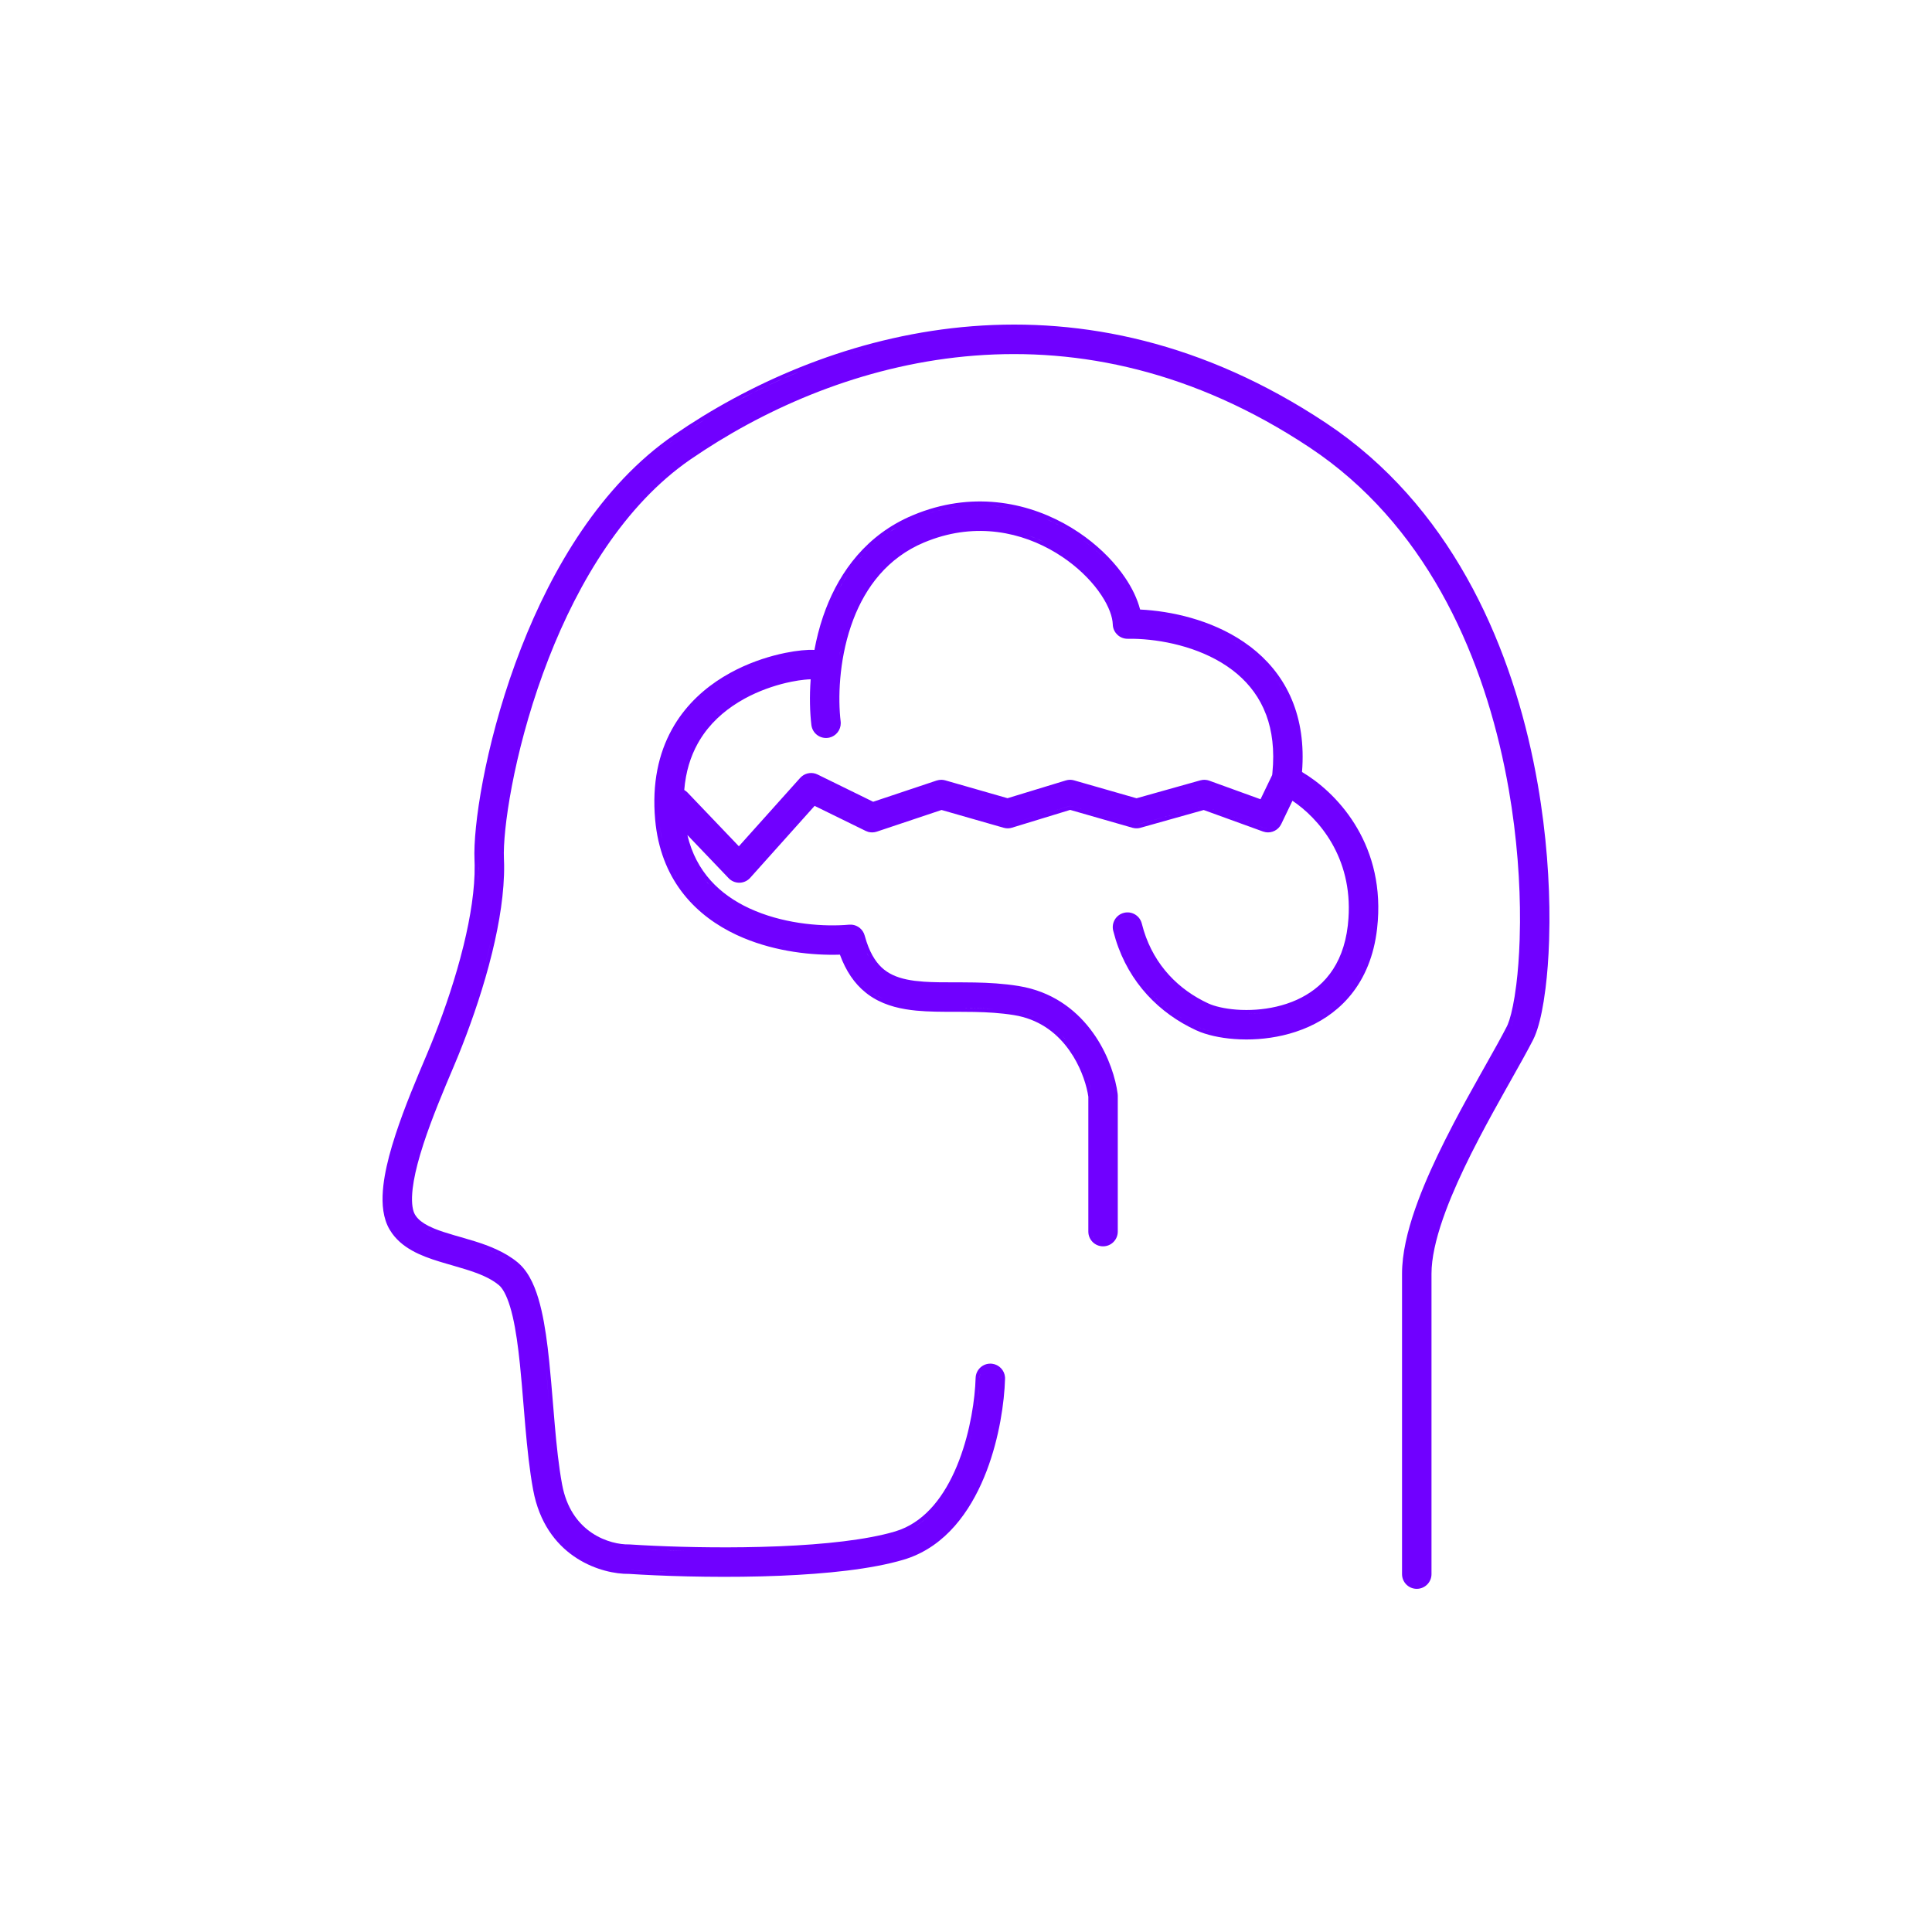 <svg width="100" height="100" viewBox="0 0 100 100" fill="none" xmlns="http://www.w3.org/2000/svg">
<path d="M64.12 58.52L64.13 58.51L64.12 58.52Z" fill="#7000FF"/>
<path fill-rule="evenodd" clip-rule="evenodd" d="M35.619 22.024C43.498 16.905 55.963 13.486 68.621 21.885L69.23 22.304C75.412 26.721 78.3 33.753 79.484 39.992L79.594 40.596C80.047 43.2 80.212 45.667 80.199 47.757L80.181 48.694C80.152 49.602 80.087 50.427 79.998 51.145L79.901 51.826C79.783 52.557 79.629 53.19 79.436 53.642L79.352 53.823C79.203 54.113 79.028 54.438 78.834 54.789L78.204 55.915L77.91 56.438C77.486 57.194 77.033 58.01 76.592 58.852L76.156 59.7C75.656 60.699 75.195 61.706 74.836 62.666L74.688 63.075C74.31 64.165 74.094 65.136 74.094 65.928V81.476C74.094 81.897 73.752 82.238 73.331 82.238C72.91 82.238 72.569 81.897 72.569 81.476V65.928C72.569 64.89 72.845 63.733 73.248 62.573L73.407 62.134C73.793 61.102 74.28 60.042 74.794 59.017L75.241 58.144C75.693 57.281 76.155 56.449 76.581 55.691L76.88 55.159L77.5 54.051C77.688 53.711 77.854 53.401 77.995 53.127L78.041 53.027C78.151 52.764 78.282 52.286 78.396 51.582L78.485 50.956C78.567 50.292 78.629 49.513 78.657 48.644L78.675 47.745C78.687 45.741 78.528 43.367 78.092 40.858L77.986 40.277C76.838 34.232 74.078 27.643 68.343 23.545L67.778 23.156C55.786 15.199 43.996 18.399 36.452 23.303L35.735 23.782C32.324 26.132 29.948 30.112 28.401 34.073L28.103 34.864C26.569 39.082 26.019 42.988 26.083 44.437L26.093 44.758C26.111 46.166 25.855 47.748 25.477 49.296L25.294 50.007C24.846 51.666 24.268 53.286 23.724 54.625L23.493 55.181C22.967 56.419 22.364 57.849 21.925 59.191L21.748 59.759C21.555 60.414 21.418 61.014 21.358 61.53L21.338 61.746C21.294 62.326 21.369 62.679 21.479 62.866L21.532 62.947C21.666 63.133 21.874 63.3 22.183 63.457L22.47 63.588C22.771 63.713 23.119 63.822 23.515 63.938L23.824 64.026L24.561 64.244C25.325 64.483 26.143 64.803 26.792 65.34L26.901 65.437C27.433 65.939 27.739 66.712 27.944 67.488L28.026 67.819C28.208 68.607 28.329 69.513 28.426 70.448L28.529 71.54C28.561 71.907 28.592 72.275 28.622 72.642L28.715 73.751C28.811 74.849 28.921 75.903 29.094 76.834L29.143 77.069C29.411 78.215 30.007 78.923 30.646 79.35C31.335 79.809 32.083 79.948 32.547 79.939L32.612 79.941L33.244 79.979C34.818 80.065 37.076 80.127 39.373 80.067L40.362 80.034C42.659 79.938 44.849 79.707 46.333 79.267L46.605 79.174C47.94 78.663 48.886 77.423 49.524 75.892L49.646 75.585C50.232 74.048 50.467 72.398 50.498 71.322L50.504 71.245C50.554 70.862 50.887 70.571 51.281 70.582L51.359 70.588C51.717 70.635 51.994 70.928 52.02 71.288L52.021 71.366C51.986 72.577 51.729 74.403 51.069 76.134L50.931 76.479C50.199 78.237 48.967 79.987 46.964 80.667L46.767 80.73C45.102 81.225 42.754 81.461 40.413 81.559L39.412 81.593C36.755 81.662 34.154 81.57 32.549 81.464L32.55 81.465C31.18 81.481 28.423 80.671 27.662 77.433L27.595 77.111C27.411 76.121 27.292 74.981 27.191 73.833L27.095 72.687C27.065 72.328 27.036 71.972 27.006 71.624L26.91 70.606C26.815 69.686 26.7 68.855 26.542 68.165L26.471 67.878C26.291 67.201 26.088 66.798 25.9 66.592L25.82 66.516C25.373 66.146 24.789 65.916 24.102 65.701L23.383 65.487L23.088 65.402C22.626 65.268 22.134 65.115 21.683 64.909L21.493 64.817C21.05 64.592 20.617 64.286 20.297 63.842L20.167 63.643C19.821 63.056 19.765 62.326 19.817 61.631L19.843 61.361C19.916 60.72 20.079 60.026 20.285 59.327L20.474 58.722C20.939 57.299 21.57 55.809 22.09 54.584L22.312 54.048C22.837 52.757 23.393 51.197 23.821 49.609L23.997 48.926C24.358 47.45 24.584 46.01 24.568 44.783L24.56 44.504C24.484 42.787 25.094 38.672 26.67 34.343L26.978 33.526C28.578 29.428 31.1 25.123 34.871 22.526L35.619 22.024ZM33.192 81.304C33.88 81.341 34.693 81.373 35.58 81.394L34.72 81.369C33.888 81.341 33.147 81.305 32.548 81.265L33.192 81.304ZM33.232 80.178C33.892 80.214 34.67 80.246 35.52 80.267C34.379 80.239 33.367 80.191 32.599 80.14L33.232 80.178ZM48.061 78.479C47.802 78.721 47.522 78.933 47.218 79.106L47.472 78.95C47.68 78.812 47.876 78.652 48.061 78.479ZM28.678 75.379C28.719 75.726 28.764 76.064 28.815 76.39L28.743 75.892C28.72 75.723 28.698 75.553 28.678 75.379ZM50.053 75.027C49.986 75.238 49.912 75.449 49.833 75.657L49.947 75.344C49.984 75.239 50.019 75.133 50.053 75.027ZM50.625 72.314C50.544 73.035 50.393 73.87 50.148 74.712L50.236 74.397C50.485 73.453 50.62 72.536 50.674 71.795L50.625 72.314ZM27.294 72.67C27.264 72.311 27.235 71.955 27.205 71.606L27.294 72.67ZM28.33 71.558C28.362 71.923 28.393 72.291 28.423 72.657L28.331 71.557C28.299 71.191 28.265 70.828 28.227 70.469L28.33 71.558ZM51.813 71.247C51.82 71.284 51.823 71.322 51.822 71.361C51.824 71.283 51.811 71.209 51.784 71.141L51.813 71.247ZM50.712 71.215C50.703 71.251 50.698 71.289 50.697 71.328L50.712 71.215C50.72 71.179 50.733 71.144 50.748 71.111L50.712 71.215ZM25.261 64.701C25.684 64.869 26.097 65.075 26.464 65.34C25.988 64.996 25.436 64.753 24.883 64.561L25.261 64.701ZM22.392 63.772C22.496 63.815 22.606 63.856 22.721 63.897L22.392 63.772C22.287 63.728 22.188 63.683 22.093 63.635L22.392 63.772ZM21.618 63.329C21.65 63.357 21.685 63.383 21.721 63.409L21.618 63.329C21.585 63.302 21.554 63.273 21.525 63.244L21.618 63.329ZM21.37 63.065C21.393 63.096 21.417 63.126 21.443 63.156L21.37 63.065C21.347 63.033 21.327 63.001 21.308 62.968L21.37 63.065ZM78.491 52.168C78.397 52.619 78.296 52.947 78.204 53.151C78.33 52.871 78.473 52.358 78.594 51.613L78.491 52.168ZM25.282 49.247C25.224 49.484 25.164 49.72 25.101 49.955L25.283 49.248C25.341 49.011 25.396 48.774 25.447 48.536L25.282 49.247ZM24.767 44.779C24.771 45.068 24.762 45.368 24.741 45.677L24.759 45.371C24.772 45.069 24.772 44.776 24.76 44.495L24.767 44.779ZM24.791 43.31C24.779 43.466 24.771 43.615 24.765 43.756L24.791 43.31C24.803 43.153 24.818 42.988 24.836 42.816L24.791 43.31ZM78.385 41.403C78.507 42.172 78.604 42.926 78.678 43.659L78.618 43.106C78.533 42.362 78.424 41.6 78.289 40.824L78.385 41.403ZM31.365 26.103C31.297 26.187 31.23 26.274 31.163 26.36C31.324 26.154 31.488 25.95 31.656 25.751L31.365 26.103ZM32.26 25.067C32.157 25.179 32.055 25.291 31.954 25.405L32.26 25.067C32.363 24.956 32.467 24.847 32.573 24.738L32.26 25.067ZM35.728 22.192C35.476 22.356 35.227 22.522 34.984 22.69C34.488 23.032 34.013 23.404 33.559 23.802L33.904 23.508C34.252 23.22 34.612 22.946 34.984 22.69C35.471 22.355 35.977 22.026 36.501 21.705L35.728 22.192ZM41.681 19.118C40.434 19.61 39.246 20.168 38.127 20.771L38.978 20.328C39.987 19.822 41.047 19.353 42.151 18.938L41.681 19.118ZM43.108 18.594C42.947 18.649 42.786 18.706 42.627 18.763L43.108 18.594C43.27 18.539 43.432 18.485 43.595 18.433L43.108 18.594ZM44.582 18.132C44.416 18.18 44.251 18.229 44.086 18.279L44.583 18.133C44.749 18.085 44.916 18.038 45.084 17.993L44.582 18.132ZM50.431 18.207C50.417 18.208 50.404 18.209 50.389 18.21C50.579 18.195 50.768 18.182 50.959 18.171L50.431 18.207ZM46.1 17.74C45.929 17.78 45.759 17.82 45.59 17.862L46.1 17.74C46.271 17.701 46.444 17.663 46.616 17.626L46.1 17.74ZM49.799 17.132C49.618 17.15 49.438 17.169 49.259 17.191L49.799 17.132C49.979 17.114 50.162 17.098 50.344 17.084L49.799 17.132Z" fill="#7000FF"/>
<path fill-rule="evenodd" clip-rule="evenodd" d="M47.53 26.555C50.535 25.405 53.365 26.046 55.451 27.312L55.845 27.564C56.743 28.169 57.495 28.894 58.05 29.64L58.227 29.889C58.593 30.425 58.868 30.992 59.012 31.549C60.604 31.627 62.678 32.073 64.376 33.227L64.738 33.488C65.57 34.127 66.295 34.958 66.782 36.023L66.875 36.237C67.311 37.288 67.507 38.522 67.392 39.959C69.102 40.967 71.617 43.515 71.316 47.66L71.277 48.075C71.114 49.492 70.629 50.616 69.93 51.481L69.787 51.651C69.112 52.421 68.283 52.941 67.427 53.276L67.058 53.408C66.198 53.691 65.315 53.803 64.512 53.803L64.173 53.796C63.403 53.765 62.684 53.63 62.132 53.419L61.905 53.323C60.016 52.45 58.45 50.882 57.748 48.632L57.619 48.173C57.517 47.765 57.766 47.351 58.174 47.248L58.251 47.233C58.633 47.177 59.003 47.42 59.099 47.803L59.202 48.172C59.764 49.977 61.008 51.229 62.545 51.939L62.684 51.997C63.037 52.13 63.58 52.245 64.234 52.272L64.514 52.277C65.178 52.278 65.898 52.184 66.583 51.959L66.872 51.856C67.54 51.594 68.153 51.201 68.641 50.645L68.842 50.396C69.296 49.787 69.638 48.979 69.763 47.901L69.796 47.534C70.017 44.349 68.226 42.339 66.897 41.447L66.317 42.653C66.169 42.961 65.838 43.128 65.512 43.075L65.373 43.039L62.304 41.926L59.03 42.846C58.929 42.874 58.822 42.881 58.719 42.866L58.615 42.845L55.392 41.92L52.38 42.841C52.275 42.873 52.164 42.882 52.056 42.867L51.949 42.845L48.735 41.924L45.382 43.046C45.24 43.093 45.087 43.098 44.944 43.06L44.806 43.007L42.164 41.712L38.83 45.436C38.706 45.574 38.537 45.662 38.354 45.684L38.275 45.689C38.09 45.692 37.91 45.627 37.77 45.508L37.713 45.453L35.579 43.22C36.029 45.145 37.278 46.309 38.768 47.007L39.102 47.153C40.781 47.847 42.678 47.975 43.952 47.861H44.089C44.401 47.89 44.67 48.11 44.755 48.422L44.854 48.75C45.097 49.475 45.415 49.908 45.758 50.184L45.913 50.297C46.287 50.546 46.754 50.69 47.349 50.767L47.82 50.812C48.305 50.845 48.834 50.846 49.424 50.846H49.755L50.452 50.853C51.166 50.866 51.93 50.908 52.716 51.034L53.05 51.097C54.685 51.453 55.825 52.41 56.575 53.459L56.719 53.667C57.411 54.714 57.748 55.84 57.849 56.612L57.856 56.712V63.747C57.856 64.168 57.515 64.51 57.094 64.51C56.673 64.51 56.332 64.168 56.332 63.747V56.766C56.255 56.232 56.017 55.435 55.551 54.673L55.335 54.347C54.759 53.541 53.921 52.847 52.72 52.586L52.474 52.54C51.784 52.429 51.101 52.391 50.425 52.378L49.751 52.372L49.426 52.371C48.752 52.371 48.068 52.371 47.428 52.31L47.156 52.279C46.378 52.18 45.606 51.965 44.935 51.475L44.803 51.372C44.224 50.907 43.785 50.262 43.474 49.413C42.059 49.458 40.191 49.264 38.475 48.545L38.122 48.389C36.083 47.435 34.308 45.679 33.942 42.719L33.911 42.428C33.741 40.533 34.095 38.993 34.773 37.762L34.903 37.535C35.571 36.427 36.485 35.62 37.427 35.043L37.805 34.824C38.688 34.34 39.585 34.039 40.338 33.861L40.644 33.794C41.257 33.669 41.8 33.619 42.155 33.641C42.26 33.074 42.404 32.494 42.599 31.919L42.741 31.526C43.489 29.568 44.86 27.671 47.239 26.672L47.53 26.555ZM57.408 64.213C57.378 64.233 57.346 64.251 57.312 64.266L57.408 64.213C57.438 64.193 57.466 64.17 57.491 64.145L57.408 64.213ZM56.575 63.966C56.589 64 56.608 64.032 56.628 64.062L56.575 63.966C56.561 63.932 56.55 63.897 56.543 63.861L56.575 63.966ZM56.332 55.907C56.399 56.117 56.451 56.316 56.487 56.495L56.422 56.212C56.37 56.015 56.303 55.804 56.22 55.584L56.332 55.907ZM55.104 53.744C55.122 53.764 55.139 53.783 55.156 53.803C55.092 53.731 55.026 53.659 54.957 53.59L55.104 53.744ZM64.852 53.596C64.737 53.6 64.624 53.603 64.512 53.603C64.736 53.603 64.967 53.594 65.201 53.575L64.852 53.596ZM66.274 53.415C66.154 53.441 66.034 53.465 65.914 53.486L66.274 53.415C66.394 53.389 66.516 53.359 66.636 53.326L66.274 53.415ZM61.989 53.143C62.193 53.237 62.431 53.319 62.694 53.387L62.44 53.314C62.277 53.262 62.125 53.206 61.989 53.143C61.866 53.086 61.745 53.026 61.625 52.963L61.989 53.143ZM58.969 50.659C59.589 51.536 60.378 52.239 61.27 52.766L60.926 52.55C60.174 52.053 59.508 51.421 58.969 50.659ZM53.01 52.452C53.251 52.519 53.478 52.602 53.69 52.7L53.474 52.606C53.251 52.518 53.014 52.445 52.763 52.391L53.01 52.452ZM69.199 51.963C68.946 52.193 68.677 52.394 68.397 52.569L68.727 52.347C68.944 52.19 69.152 52.015 69.35 51.822L69.199 51.963ZM65.111 52.452C64.909 52.469 64.709 52.476 64.514 52.476C64.806 52.476 65.109 52.459 65.416 52.421L65.111 52.452ZM49.751 52.172C50.312 52.173 50.882 52.181 51.459 52.223L51.114 52.201C50.655 52.178 50.2 52.173 49.751 52.172C49.642 52.172 49.534 52.171 49.426 52.171L49.751 52.172ZM45.444 51.562C45.523 51.605 45.604 51.643 45.684 51.68C45.512 51.601 45.343 51.51 45.181 51.402L45.444 51.562ZM69.637 51.518C69.59 51.571 69.543 51.623 69.495 51.674L69.637 51.518ZM53.315 51.368C53.416 51.396 53.515 51.426 53.612 51.459C53.419 51.394 53.217 51.338 53.007 51.292L53.315 51.368ZM44.169 50.375C44.388 50.707 44.641 50.986 44.928 51.217L44.72 51.034C44.45 50.779 44.213 50.475 44.011 50.115L44.169 50.375ZM70.478 50.231C70.412 50.37 70.342 50.504 70.267 50.634L70.376 50.437C70.411 50.369 70.445 50.3 70.478 50.231ZM44.9 49.392C44.927 49.446 44.957 49.497 44.985 49.547C44.913 49.417 44.842 49.276 44.778 49.119L44.9 49.392ZM69.68 49.209C69.671 49.234 69.662 49.258 69.653 49.282C69.684 49.195 69.715 49.106 69.742 49.014L69.68 49.209ZM42.712 49.218C42.817 49.221 42.921 49.222 43.023 49.223C42.819 49.222 42.608 49.215 42.391 49.203L42.712 49.218ZM39.888 48.811C40.271 48.913 40.655 48.994 41.032 49.056L40.681 48.993C40.418 48.943 40.153 48.881 39.888 48.811ZM38.553 48.361C38.647 48.4 38.743 48.437 38.839 48.474C38.626 48.393 38.415 48.304 38.207 48.207L38.553 48.361ZM44.477 48.295C44.496 48.321 44.513 48.349 44.527 48.379L44.477 48.295C44.458 48.268 44.438 48.244 44.415 48.221L44.477 48.295ZM58.222 47.441C58.11 47.47 58.014 47.531 57.941 47.611L58.021 47.538C58.08 47.494 58.147 47.46 58.222 47.441ZM36.62 45.693C36.65 45.726 36.682 45.756 36.712 45.788C36.597 45.666 36.485 45.539 36.381 45.404L36.62 45.693ZM34.985 45.332C34.993 45.345 35.001 45.358 35.009 45.371C34.962 45.291 34.917 45.209 34.874 45.126L34.985 45.332ZM34.414 43.996C34.48 44.212 34.556 44.418 34.639 44.617C34.525 44.343 34.425 44.055 34.344 43.75L34.414 43.996ZM54.66 28.616C52.899 27.548 50.562 27.027 48.071 27.982L47.829 28.078C45.938 28.873 44.808 30.386 44.166 32.07L44.044 32.409C43.423 34.24 43.37 36.159 43.512 37.345L43.517 37.423C43.523 37.783 43.274 38.101 42.922 38.18L42.845 38.193C42.453 38.239 42.095 37.98 42.011 37.603L41.997 37.526C41.92 36.879 41.894 36.062 41.96 35.161C41.883 35.162 41.775 35.168 41.637 35.182C41.454 35.2 41.226 35.233 40.963 35.286L40.687 35.346C40.039 35.499 39.277 35.758 38.538 36.162L38.224 36.345C37.444 36.823 36.725 37.465 36.209 38.323L36.108 38.498C35.751 39.146 35.494 39.933 35.417 40.89C35.477 40.925 35.534 40.967 35.585 41.02L38.244 43.803L41.416 40.264L41.508 40.178C41.735 39.996 42.05 39.957 42.317 40.088L45.195 41.499L48.478 40.401L48.59 40.374C48.702 40.355 48.818 40.36 48.929 40.392L52.15 41.315L55.164 40.396L55.271 40.371C55.379 40.355 55.49 40.361 55.596 40.392L58.827 41.318L62.128 40.391L62.244 40.368C62.361 40.354 62.481 40.368 62.593 40.408L65.244 41.369L65.847 40.118L65.859 40.011C65.978 38.805 65.84 37.822 65.544 37.018L65.395 36.658C65.025 35.85 64.472 35.206 63.809 34.698L63.519 34.489C62.014 33.467 60.077 33.088 58.649 33.063H58.371C57.98 33.069 57.652 32.778 57.603 32.398L57.597 32.32C57.586 31.941 57.406 31.41 57.01 30.812L56.827 30.551C56.379 29.948 55.754 29.343 54.994 28.83L54.66 28.616ZM34.179 42.968C34.207 43.149 34.242 43.325 34.281 43.496L34.227 43.236C34.193 43.059 34.163 42.878 34.141 42.693L34.179 42.968ZM65.441 42.852C65.509 42.876 65.578 42.887 65.646 42.885C65.578 42.887 65.508 42.875 65.44 42.851L62.311 41.716L65.441 42.852ZM52.321 42.648L55.392 41.713L58.671 42.652C58.77 42.681 58.877 42.681 58.977 42.653L62.311 41.716L58.975 42.652C58.876 42.68 58.77 42.681 58.671 42.652L55.391 41.712L52.321 42.648ZM42.228 40.268C42.2 40.254 42.172 40.242 42.142 40.233L42.228 40.268ZM48.873 40.584C48.846 40.576 48.819 40.57 48.791 40.566L48.873 40.584ZM67.517 40.268C67.613 40.329 67.709 40.396 67.808 40.467C67.657 40.359 67.508 40.263 67.366 40.176L67.517 40.268ZM66.852 36.743C66.901 36.89 66.945 37.04 66.985 37.194L66.922 36.965C66.9 36.89 66.876 36.817 66.852 36.743ZM37.194 36.85C37.131 36.905 37.07 36.964 37.009 37.023C37.165 36.874 37.326 36.734 37.493 36.605L37.194 36.85ZM66.69 36.314C66.719 36.383 66.748 36.454 66.774 36.526L66.69 36.314C66.661 36.244 66.632 36.175 66.6 36.107L66.69 36.314ZM65.877 34.901C66.108 35.203 66.316 35.532 66.496 35.889L66.385 35.678C66.194 35.332 65.975 35.014 65.735 34.723L65.877 34.901ZM39.418 35.532C39.31 35.574 39.202 35.62 39.094 35.667L39.418 35.532C39.525 35.49 39.631 35.452 39.736 35.415L39.418 35.532ZM65.437 34.386C65.489 34.44 65.539 34.495 65.589 34.551L65.437 34.386C65.386 34.332 65.334 34.278 65.281 34.226L65.437 34.386ZM43.482 33.746C43.47 33.809 43.459 33.872 43.448 33.935C43.48 33.757 43.516 33.577 43.557 33.397L43.482 33.746ZM63.937 33.183C64.004 33.223 64.069 33.267 64.135 33.31C63.961 33.197 63.785 33.088 63.604 32.989L63.937 33.183ZM43.742 32.695C43.707 32.812 43.674 32.929 43.643 33.046L43.742 32.695C43.777 32.578 43.815 32.461 43.854 32.345L43.742 32.695ZM62.57 32.506C62.665 32.544 62.759 32.583 62.853 32.624C62.643 32.533 62.431 32.449 62.218 32.374L62.57 32.506ZM42.928 31.598C42.879 31.726 42.833 31.855 42.789 31.983C42.876 31.726 42.974 31.469 43.083 31.215L42.928 31.598ZM57.475 31.215C57.515 31.294 57.551 31.371 57.583 31.447C57.517 31.291 57.436 31.129 57.339 30.961L57.475 31.215ZM43.877 29.731C43.641 30.087 43.435 30.458 43.255 30.835L43.444 30.46C43.576 30.212 43.721 29.968 43.878 29.73L43.877 29.731ZM56.778 30.166C56.851 30.255 56.921 30.343 56.987 30.432C57.054 30.522 57.117 30.611 57.176 30.699L56.987 30.432C56.855 30.254 56.709 30.077 56.549 29.901L56.778 30.166ZM58.222 30.247C58.228 30.257 58.233 30.267 58.239 30.276C58.183 30.184 58.124 30.092 58.062 30.001L58.222 30.247ZM57.646 29.449C57.731 29.552 57.812 29.655 57.889 29.759L57.646 29.449C57.561 29.347 57.472 29.244 57.38 29.143L57.646 29.449ZM56.027 29.385C56.121 29.469 56.211 29.555 56.298 29.641L56.027 29.385C55.934 29.3 55.838 29.218 55.738 29.136L56.027 29.385ZM46.042 27.537C45.395 27.968 44.849 28.478 44.389 29.037L44.676 28.707C45.171 28.169 45.754 27.686 46.441 27.289L46.042 27.537ZM56.102 27.991C56.46 28.259 56.791 28.545 57.091 28.842L56.781 28.548C56.568 28.355 56.34 28.169 56.1 27.99L56.102 27.991ZM53.652 27.88C53.783 27.934 53.911 27.991 54.037 28.052L53.652 27.88C53.522 27.826 53.39 27.773 53.256 27.726L53.652 27.88ZM54.521 27.036C54.795 27.167 55.059 27.311 55.312 27.463C54.927 27.231 54.516 27.02 54.083 26.84L54.521 27.036ZM47.088 26.955C47.013 26.989 46.939 27.025 46.866 27.062L47.088 26.955C47.163 26.921 47.239 26.888 47.316 26.856L47.088 26.955ZM49.283 26.276C48.823 26.355 48.356 26.474 47.885 26.638L48.168 26.545C48.638 26.399 49.102 26.298 49.559 26.235L49.283 26.276ZM51.425 26.185C51.683 26.206 51.937 26.239 52.187 26.283C51.854 26.225 51.513 26.185 51.165 26.166L51.425 26.185ZM50.371 26.161L50.639 26.155C50.727 26.155 50.814 26.154 50.901 26.155C50.726 26.151 50.549 26.154 50.371 26.161Z" fill="#7000FF"/>
</svg>
